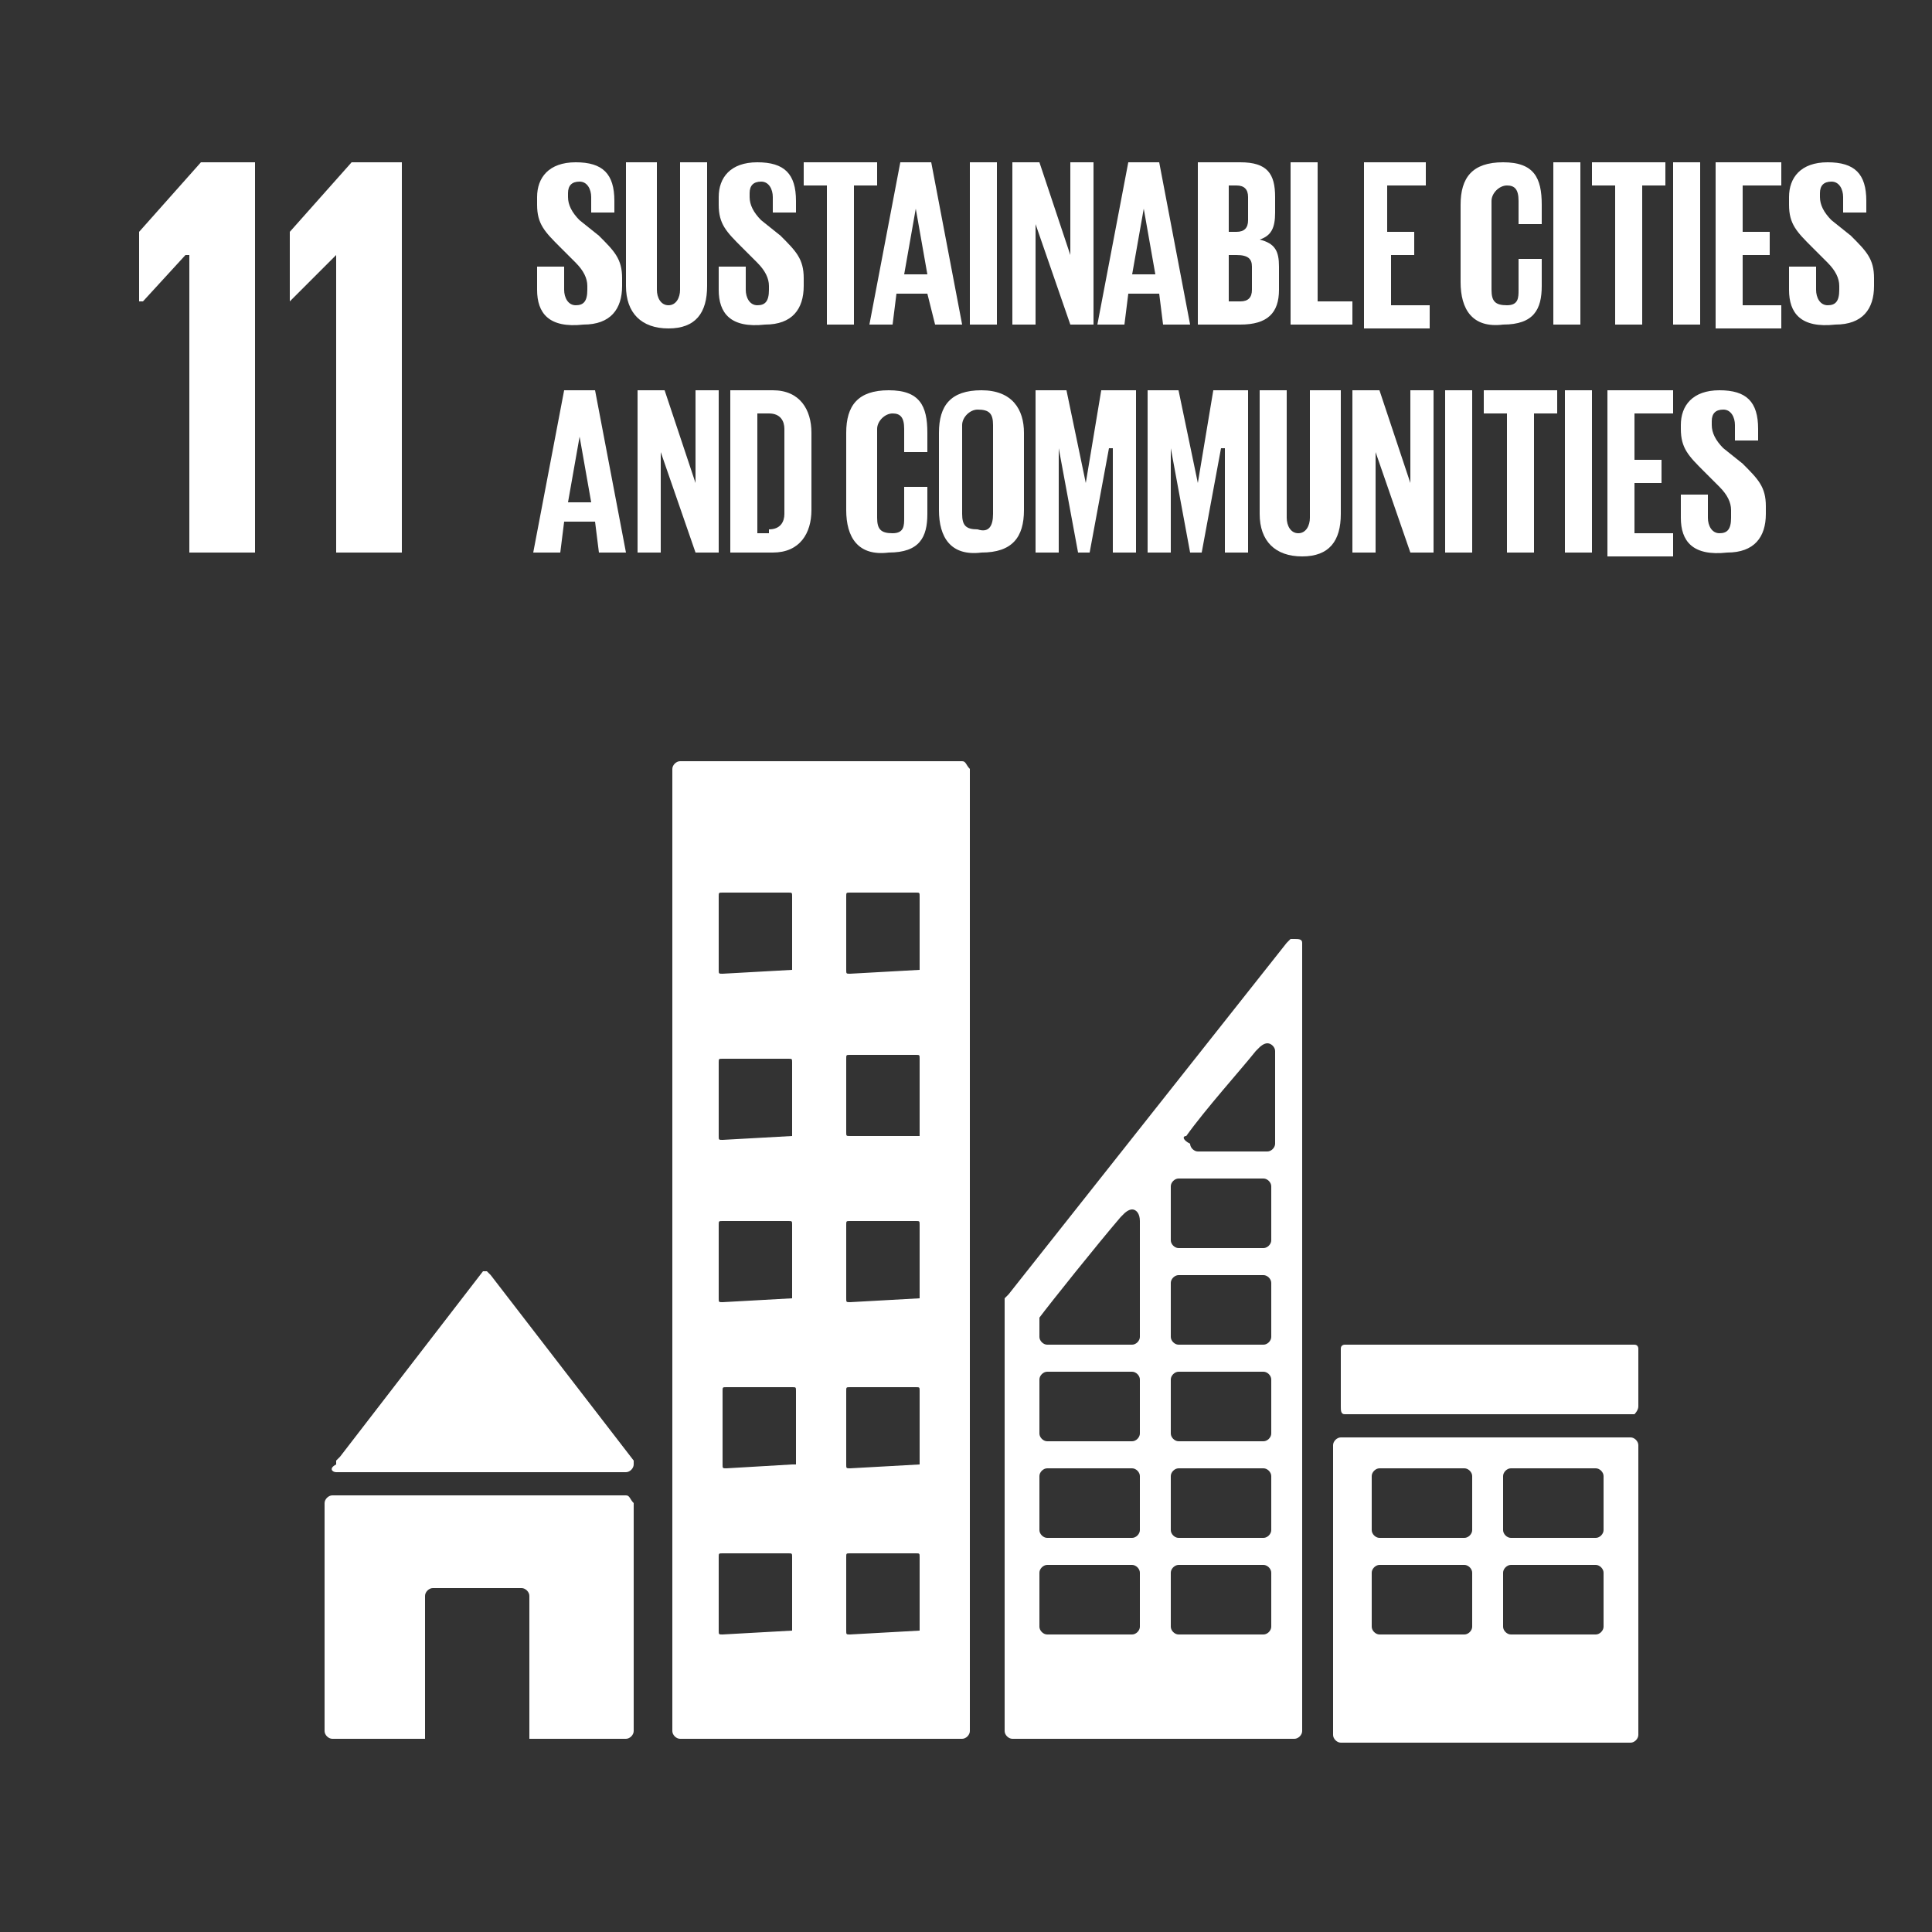 <?xml version="1.0" encoding="UTF-8"?>
<svg xmlns="http://www.w3.org/2000/svg" viewBox="0 0 50 50" preserveAspectRatio="xMidYMid meet" style="background-color:#F99D25">
  <rect x="0" y="0" width="50" height="50" fill="#333333" stroke="none"/>
  <g fill="white">
    <polygon points="3.6,6 3.6,7.8 3.7,7.8 4.8,6.6 4.9,6.6 4.9,14.3 6.6,14.3 6.6,4.2 5.2,4.2  "></polygon>
    <polygon points="7.5,6 7.5,7.8 7.5,7.8 8.7,6.6 8.7,6.6 8.7,14.3 10.4,14.3 10.4,4.2 9.1,4.2  "></polygon>
    <path d="M8.7,38.1L8.7,38.1h7.5c0.1,0,0.2-0.1,0.2-0.2c0,0,0-0.1,0-0.1l0,0l-3.7-4.8l0,0c0,0-0.1-0.1-0.1-0.1c0,0-0.1,0-0.1,0         l0,0l0,0l-3.7,4.8l-0.1,0.1c0,0,0,0.1,0,0.1C8.5,38,8.6,38.1,8.7,38.1z"></path>
    <path d="M16.2,38.7H8.6c-0.1,0-0.2,0.1-0.2,0.2v5.9c0,0.1,0.1,0.2,0.2,0.2H11v-3.7c0-0.1,0.1-0.2,0.2-0.2h2.3         c0.1,0,0.2,0.1,0.2,0.2V45h2.5c0.1,0,0.2-0.1,0.2-0.2v-5.9C16.3,38.8,16.3,38.7,16.2,38.7z"></path>
    <path d="M42.2,37.2h-7.5c-0.1,0-0.2,0.1-0.2,0.2v7.5c0,0.1,0.1,0.2,0.2,0.2h7.5c0.1,0,0.2-0.1,0.2-0.2v-7.5         C42.4,37.3,42.3,37.2,42.2,37.2 M38.1,42.1c0,0.1-0.1,0.2-0.2,0.2h-2.2c-0.1,0-0.2-0.1-0.2-0.2v-1.4c0-0.1,0.1-0.2,0.2-0.2h2.2         c0.1,0,0.2,0.1,0.2,0.2V42.1z M38.1,39.6c0,0.1-0.1,0.2-0.2,0.2h-2.2c-0.1,0-0.2-0.1-0.2-0.2v-1.4c0-0.1,0.1-0.2,0.2-0.2h2.2         c0.1,0,0.2,0.1,0.2,0.2V39.6z M41.5,42.1c0,0.1-0.1,0.2-0.2,0.2h-2.2c-0.1,0-0.2-0.1-0.2-0.2v-1.4c0-0.1,0.1-0.2,0.2-0.2h2.2         c0.1,0,0.2,0.1,0.2,0.2V42.1z M41.5,39.6c0,0.1-0.1,0.2-0.2,0.2h-2.2c-0.1,0-0.2-0.1-0.2-0.2v-1.4c0-0.1,0.1-0.2,0.2-0.2h2.2         c0.1,0,0.2,0.1,0.2,0.2V39.6z"></path>
    <path d="M24.9,19.7h-7.3c-0.1,0-0.2,0.1-0.2,0.2v24.9c0,0.1,0.1,0.2,0.2,0.2h7.3c0.1,0,0.2-0.1,0.2-0.2V19.9         C25,19.8,25,19.7,24.9,19.7 M20.5,42.2C20.5,42.2,20.5,42.3,20.5,42.2l-1.8,0.1c-0.1,0-0.1,0-0.1-0.1v-1.9c0-0.1,0-0.1,0.1-0.1         h1.7c0.1,0,0.1,0,0.1,0.1V42.2z M20.5,37.9C20.5,38,20.5,38,20.5,37.9L18.8,38c-0.1,0-0.1,0-0.1-0.1V36c0-0.1,0-0.1,0.1-0.1h1.7         c0.1,0,0.1,0,0.1,0.1V37.9z M20.5,33.6C20.5,33.7,20.5,33.7,20.5,33.6l-1.8,0.1c-0.1,0-0.1,0-0.1-0.1v-1.9c0-0.1,0-0.1,0.1-0.1         h1.7c0.1,0,0.1,0,0.1,0.1V33.6z M20.5,29.4C20.5,29.4,20.5,29.4,20.5,29.4l-1.8,0.1c-0.1,0-0.1,0-0.1-0.1v-1.9         c0-0.1,0-0.1,0.1-0.1h1.7c0.1,0,0.1,0,0.1,0.1V29.4z M20.5,25.1C20.5,25.1,20.5,25.2,20.5,25.1l-1.8,0.1c-0.1,0-0.1,0-0.1-0.1         v-1.9c0-0.1,0-0.1,0.1-0.1h1.7c0.1,0,0.1,0,0.1,0.1V25.1z M23.8,42.2C23.8,42.2,23.8,42.3,23.8,42.2L22,42.3c-0.1,0-0.1,0-0.1-0.1         v-1.9c0-0.1,0-0.1,0.1-0.1h1.7c0.1,0,0.1,0,0.1,0.1V42.2z M23.8,37.9C23.8,38,23.8,38,23.8,37.9L22,38c-0.1,0-0.1,0-0.1-0.1V36         c0-0.1,0-0.1,0.1-0.1h1.7c0.1,0,0.1,0,0.1,0.1V37.9z M23.8,33.6C23.8,33.7,23.8,33.7,23.8,33.6L22,33.7c-0.1,0-0.1,0-0.1-0.1v-1.9         c0-0.1,0-0.1,0.1-0.1h1.7c0.1,0,0.1,0,0.1,0.1V33.6z M23.8,29.4C23.8,29.4,23.8,29.4,23.8,29.4L22,29.4c-0.1,0-0.1,0-0.1-0.1v-1.9         c0-0.1,0-0.1,0.1-0.1h1.7c0.1,0,0.1,0,0.1,0.1V29.4z M23.8,25.1C23.8,25.1,23.8,25.2,23.8,25.1L22,25.2c-0.1,0-0.1,0-0.1-0.1v-1.9         c0-0.1,0-0.1,0.1-0.1h1.7c0.1,0,0.1,0,0.1,0.1V25.1z"></path>
    <path d="M42.4,36.4c0,0.1-0.1,0.2-0.1,0.2h-7.5c-0.1,0-0.1-0.1-0.1-0.2v-1.5c0-0.1,0.1-0.1,0.1-0.1h7.5c0.1,0,0.1,0.1,0.1,0.1V36.4z"></path>
    <path d="M33.7,24.4c0-0.1-0.1-0.1-0.2-0.1c0,0-0.1,0-0.1,0c0,0,0,0,0,0l-0.1,0.1l-7.2,9.1l0,0c0,0-0.1,0.1-0.1,0.1v0v11.2         c0,0.1,0.1,0.2,0.2,0.2h7.3c0.1,0,0.2-0.1,0.2-0.2L33.7,24.4C33.7,24.5,33.7,24.5,33.7,24.4z M30.7,29.4L30.7,29.4         c0.5-0.7,1.4-1.7,1.8-2.2l0.1-0.1c0,0,0.1-0.1,0.2-0.1c0.1,0,0.2,0.1,0.2,0.2v0.1v0.1v2.2c0,0.1-0.1,0.2-0.2,0.2c0,0,0,0,0,0         c0,0,0,0,0,0h-1.7h-0.1c0,0,0,0,0,0c0,0,0,0,0,0c-0.1,0-0.2-0.1-0.2-0.2C30.6,29.5,30.6,29.4,30.7,29.4z M29.5,42.1         c0,0.1-0.1,0.2-0.2,0.2h-2.2c-0.1,0-0.2-0.1-0.2-0.2v-1.4c0-0.1,0.1-0.2,0.2-0.2h2.2c0.1,0,0.2,0.1,0.2,0.2V42.1z M29.5,39.6         c0,0.1-0.1,0.2-0.2,0.2h-2.2c-0.1,0-0.2-0.1-0.2-0.2v-1.4c0-0.1,0.1-0.2,0.2-0.2h2.2c0.1,0,0.2,0.1,0.2,0.2V39.6z M29.5,37.1         c0,0.1-0.1,0.2-0.2,0.2h-2.2c-0.1,0-0.2-0.1-0.2-0.2v-1.4c0-0.1,0.1-0.2,0.2-0.2h2.2c0.1,0,0.2,0.1,0.2,0.2V37.1z M29.5,31.6         L29.5,31.6v3c0,0.1-0.1,0.2-0.2,0.2h-2.2c-0.1,0-0.2-0.1-0.2-0.2v-0.4v0c0,0,0,0,0-0.1c0,0,0,0,0,0c0,0,0,0,0,0c0,0,0,0,0,0         c0.3-0.4,1.5-1.9,2.1-2.6l0.1-0.1c0,0,0.1-0.1,0.2-0.1C29.4,31.3,29.5,31.4,29.5,31.6L29.5,31.6z M32.9,42.1         c0,0.1-0.1,0.2-0.2,0.2h-2.2c-0.1,0-0.2-0.1-0.2-0.2v-1.4c0-0.1,0.1-0.2,0.2-0.2h2.2c0.1,0,0.2,0.1,0.2,0.2V42.1z M32.9,39.6         c0,0.1-0.1,0.2-0.2,0.2h-2.2c-0.1,0-0.2-0.1-0.2-0.2v-1.4c0-0.1,0.1-0.2,0.2-0.2h2.2c0.1,0,0.2,0.1,0.2,0.2V39.6z M32.9,37.1         c0,0.1-0.1,0.2-0.2,0.2h-2.2c-0.1,0-0.2-0.1-0.2-0.2v-1.4c0-0.1,0.1-0.2,0.2-0.2h2.2c0.1,0,0.2,0.1,0.2,0.2V37.1z M32.9,34.6         c0,0.1-0.1,0.2-0.2,0.2h-2.2c-0.1,0-0.2-0.1-0.2-0.2v-1.4c0-0.1,0.1-0.2,0.2-0.2h2.2c0.1,0,0.2,0.1,0.2,0.2V34.6z M32.9,32.1         c0,0.1-0.1,0.2-0.2,0.2h-2.2c-0.1,0-0.2-0.1-0.2-0.2v-1.4c0-0.1,0.1-0.2,0.2-0.2h2.2c0.1,0,0.2,0.1,0.2,0.2V32.1z"></path>
    <rect x="13.8" y="4.2" fill="none" width="34.8" height="18.4"></rect>
    <path d="M13.9,7.5V6.9h0.7v0.6c0,0.2,0.1,0.4,0.3,0.4c0.2,0,0.3-0.1,0.3-0.4V7.4c0-0.2-0.1-0.4-0.3-0.6l-0.4-0.4         c-0.4-0.4-0.6-0.6-0.6-1.1V5.1c0-0.5,0.3-0.9,1-0.9c0.7,0,1,0.3,1,1v0.3h-0.6V5.1c0-0.2-0.1-0.4-0.3-0.4c-0.2,0-0.3,0.1-0.3,0.3         v0.1c0,0.2,0.1,0.4,0.3,0.6l0.5,0.4c0.4,0.4,0.6,0.6,0.6,1.1v0.2c0,0.6-0.3,1-1,1C14.2,8.5,13.9,8.1,13.9,7.5z"></path>
    <path d="M18.3,4.2v3.2c0,0.7-0.3,1.1-1,1.1c-0.7,0-1.1-0.4-1.1-1.1V4.2H17v3.3c0,0.2,0.1,0.4,0.3,0.4s0.3-0.2,0.3-0.4V4.2H18.3z"></path>
    <path d="M18.6,7.5V6.9h0.7v0.6c0,0.2,0.1,0.4,0.3,0.4c0.2,0,0.3-0.1,0.3-0.4V7.4c0-0.2-0.1-0.4-0.3-0.6l-0.4-0.4         c-0.4-0.4-0.6-0.6-0.6-1.1V5.1c0-0.5,0.3-0.9,1-0.9c0.7,0,1,0.3,1,1v0.3h-0.6V5.1c0-0.2-0.1-0.4-0.3-0.4c-0.2,0-0.3,0.1-0.3,0.3         v0.1c0,0.2,0.1,0.4,0.3,0.6l0.5,0.4c0.4,0.4,0.6,0.6,0.6,1.1v0.2c0,0.6-0.3,1-1,1C18.9,8.5,18.6,8.1,18.6,7.5z"></path>
    <path d="M20.8,4.2h1.9v0.6h-0.6v3.6h-0.7V4.8h-0.6V4.2z"></path>
    <path d="M22.5,8.4l0.8-4.2h0.8l0.8,4.2h-0.7L24,7.6h-0.8l-0.1,0.8H22.5z M23.4,7.1h0.6l-0.3-1.7h0L23.4,7.1z"></path>
    <path d="M25.1,4.2h0.7v4.2h-0.7V4.2z"></path>
    <path d="M26.8,5.8v2.6h-0.6V4.2h0.7l0.8,2.4V4.2h0.6v4.2h-0.6L26.8,5.8z"></path>
    <path d="M28.4,8.4l0.8-4.2H30l0.8,4.2h-0.7L30,7.6h-0.8l-0.1,0.8H28.4z M29.3,7.1h0.6l-0.3-1.7h0L29.3,7.1z"></path>
    <path d="M31.1,4.2h1c0.7,0,0.9,0.3,0.9,0.9v0.4c0,0.4-0.1,0.6-0.4,0.7c0.4,0.1,0.5,0.3,0.5,0.7v0.6c0,0.6-0.3,0.9-1,0.9h-1.1V4.2z         M31.8,6H32c0.2,0,0.3-0.1,0.3-0.3V5.1c0-0.2-0.1-0.3-0.3-0.3h-0.2V6z M31.8,6.5v1.3h0.3c0.2,0,0.3-0.1,0.3-0.3V6.9         c0-0.2-0.1-0.3-0.4-0.3H31.8z"></path>
    <path d="M33.4,4.2h0.7v3.6H35v0.6h-1.6V4.2z"></path>
    <path d="M35.2,4.2h1.7v0.6h-1V6h0.7v0.6H36v1.3h1v0.6h-1.7V4.2z"></path>
    <path d="M37.8,7.3v-2c0-0.7,0.3-1.1,1.1-1.1c0.8,0,1,0.4,1,1.1v0.5h-0.6V5.2c0-0.3-0.1-0.4-0.3-0.4s-0.4,0.2-0.4,0.4v2.3         c0,0.3,0.1,0.4,0.4,0.4s0.3-0.2,0.3-0.4V6.7h0.6v0.7c0,0.6-0.2,1-1,1C38.1,8.5,37.8,8,37.8,7.3z"></path>
    <path d="M40.2,4.2h0.7v4.2h-0.7V4.2z"></path>
    <path d="M41.2,4.2h1.9v0.6h-0.6v3.6h-0.7V4.8h-0.6V4.2z"></path>
    <path d="M43.3,4.2H44v4.2h-0.7V4.2z"></path>
    <path d="M44.4,4.2h1.7v0.6h-1V6h0.7v0.6h-0.7v1.3h1v0.6h-1.7V4.2z"></path>
    <path d="M46.3,7.5V6.9H47v0.6c0,0.2,0.1,0.4,0.3,0.4c0.2,0,0.3-0.1,0.3-0.4V7.4c0-0.2-0.1-0.4-0.3-0.6l-0.4-0.4         c-0.4-0.4-0.6-0.6-0.6-1.1V5.1c0-0.5,0.3-0.9,1-0.9c0.7,0,1,0.3,1,1v0.3h-0.6V5.1c0-0.2-0.1-0.4-0.3-0.4c-0.2,0-0.3,0.1-0.3,0.3         v0.1c0,0.2,0.1,0.4,0.3,0.6l0.5,0.4c0.4,0.4,0.6,0.6,0.6,1.1v0.2c0,0.6-0.3,1-1,1C46.6,8.5,46.3,8.1,46.3,7.5z"></path>
    <path d="M13.8,14.3l0.8-4.2h0.8l0.8,4.2h-0.7l-0.1-0.8h-0.8l-0.1,0.8H13.8z M14.7,13h0.6L15,11.3h0L14.7,13z"></path>
    <path d="M17.1,11.7v2.6h-0.6v-4.2h0.7l0.8,2.4v-2.4h0.6v4.2h-0.6L17.1,11.7z"></path>
    <path d="M21,11.2v2c0,0.6-0.3,1.1-1,1.1h-1.1v-4.2H20C20.7,10.1,21,10.6,21,11.2z M19.9,13.7c0.3,0,0.4-0.2,0.4-0.4v-2.2         c0-0.2-0.1-0.4-0.4-0.4h-0.3v3.1H19.9z"></path>
    <path d="M21.9,13.2v-2c0-0.7,0.3-1.1,1.1-1.1c0.8,0,1,0.4,1,1.1v0.5h-0.6v-0.6c0-0.3-0.1-0.4-0.3-0.4s-0.4,0.2-0.4,0.4v2.3         c0,0.3,0.1,0.4,0.4,0.4s0.3-0.2,0.3-0.4v-0.8H24v0.7c0,0.6-0.2,1-1,1C22.2,14.4,21.9,13.9,21.9,13.2z"></path>
    <path d="M24.3,13.2v-2c0-0.7,0.3-1.1,1.1-1.1c0.8,0,1.1,0.5,1.1,1.1v2c0,0.7-0.3,1.1-1.1,1.1C24.6,14.4,24.3,13.9,24.3,13.2z         M25.7,13.3v-2.3c0-0.3-0.1-0.4-0.4-0.4c-0.2,0-0.4,0.2-0.4,0.4v2.3c0,0.3,0.1,0.4,0.4,0.4C25.6,13.8,25.7,13.6,25.7,13.3z"></path>
    <path d="M28.7,11.6L28.7,11.6l-0.5,2.7h-0.3l-0.5-2.7h0v2.7h-0.6v-4.2h0.8l0.5,2.4h0l0.4-2.4h0.9v4.2h-0.6V11.6z"></path>
    <path d="M31.6,11.6L31.6,11.6l-0.5,2.7h-0.3l-0.5-2.7h0v2.7h-0.6v-4.2h0.8l0.5,2.4h0l0.4-2.4h0.9v4.2h-0.6V11.6z"></path>
    <path d="M34.7,10.1v3.2c0,0.7-0.3,1.1-1,1.1c-0.7,0-1.1-0.4-1.1-1.1v-3.2h0.7v3.3c0,0.2,0.1,0.4,0.3,0.4s0.3-0.2,0.3-0.4v-3.3H34.7z"></path>
    <path d="M35.6,11.7v2.6H35v-4.2h0.7l0.8,2.4v-2.4h0.6v4.2h-0.6L35.6,11.7z"></path>
    <path d="M37.4,10.1h0.7v4.2h-0.7V10.1z"></path>
    <path d="M38.4,10.1h1.9v0.6h-0.6v3.6h-0.7v-3.6h-0.6V10.1z"></path>
    <path d="M40.5,10.1h0.7v4.2h-0.7V10.1z"></path>
    <path d="M41.6,10.1h1.7v0.6h-1v1.2H43v0.6h-0.7v1.3h1v0.6h-1.7V10.1z"></path>
    <path d="M43.5,13.4v-0.6h0.7v0.6c0,0.2,0.1,0.4,0.3,0.4c0.2,0,0.3-0.1,0.3-0.4v-0.2c0-0.2-0.1-0.4-0.3-0.6l-0.4-0.4         c-0.4-0.4-0.6-0.6-0.6-1.1V11c0-0.5,0.3-0.9,1-0.9c0.7,0,1,0.3,1,1v0.3h-0.6V11c0-0.2-0.1-0.4-0.3-0.4c-0.2,0-0.3,0.1-0.3,0.3v0.1         c0,0.2,0.1,0.4,0.3,0.6l0.5,0.4c0.4,0.4,0.6,0.6,0.6,1.1v0.2c0,0.6-0.3,1-1,1C43.8,14.4,43.5,14,43.5,13.4z"></path>
  </g>
</svg>
